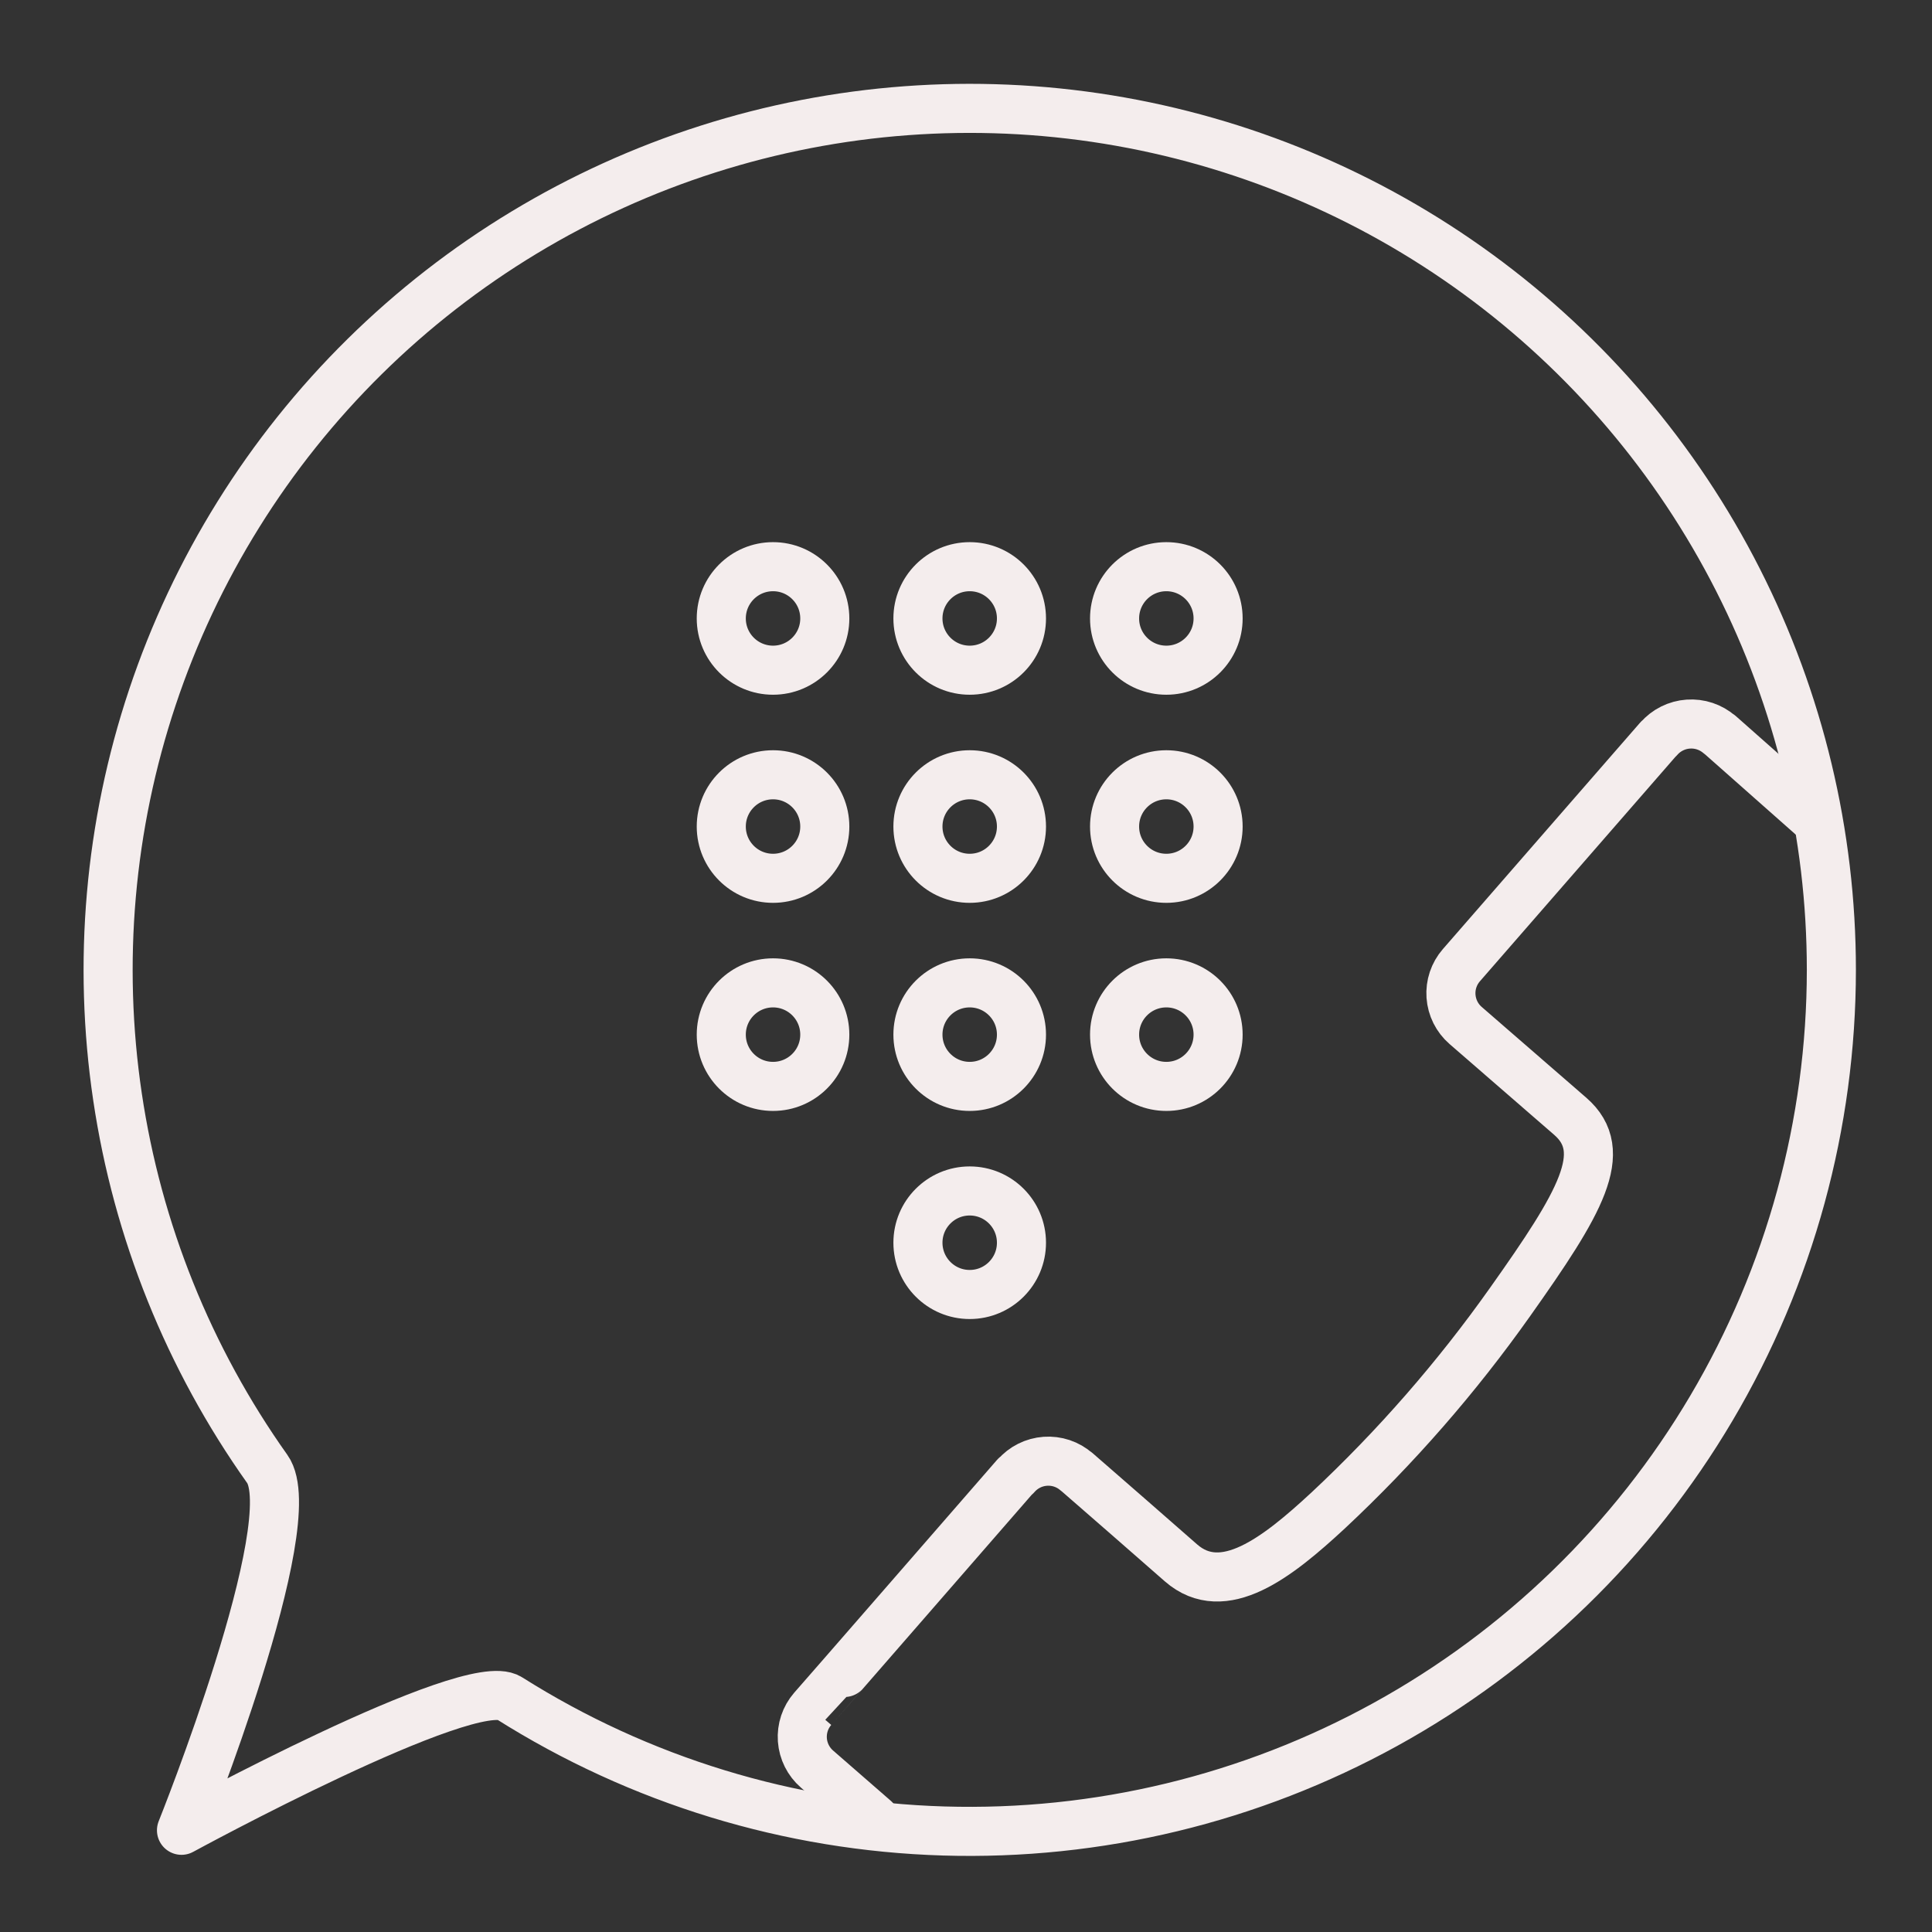 <?xml version="1.0" encoding="UTF-8"?> <svg xmlns="http://www.w3.org/2000/svg" width="82" height="82" viewBox="0 0 82 82" fill="none"><rect x="0" y="0" width="82" height="82" fill="#333333" stroke="none"/><path d="M76.882 34.621L72.987 31.175H72.978C72.797 31.018 72.587 30.898 72.36 30.822C72.133 30.746 71.893 30.716 71.654 30.733C71.415 30.749 71.181 30.813 70.967 30.92C70.752 31.027 70.561 31.175 70.404 31.357H70.395L62.025 40.966C61.709 41.329 61.551 41.802 61.585 42.282C61.619 42.761 61.841 43.208 62.204 43.523L66.644 47.377C68.368 48.872 67.078 51.045 64.102 55.246C61.833 58.454 59.243 61.423 56.373 64.107C54.216 66.106 51.926 67.906 50.124 66.333C50.124 66.333 49.014 65.364 47.912 64.397L45.693 62.464H45.686C45.506 62.306 45.297 62.186 45.07 62.11C44.843 62.034 44.604 62.004 44.365 62.021C44.127 62.038 43.894 62.101 43.681 62.208C43.467 62.315 43.276 62.464 43.12 62.645H43.103C43.103 62.645 34.503 72.529 34.493 72.529C34.178 72.892 34.021 73.365 34.055 73.845C34.09 74.324 34.313 74.77 34.676 75.085L37.124 77.217" stroke="#F4EDED" stroke-width="2.083" stroke-linecap="round" stroke-linejoin="round"></path><path d="M32.81 28.445C34.023 28.445 35.007 27.462 35.007 26.249C35.007 25.035 34.023 24.052 32.81 24.052C31.597 24.052 30.613 25.035 30.613 26.249C30.613 27.462 31.597 28.445 32.81 28.445Z" stroke="#F4EDED" stroke-width="2.083" stroke-linecap="round" stroke-linejoin="round"></path><path d="M41.157 28.445C42.371 28.445 43.354 27.462 43.354 26.249C43.354 25.035 42.371 24.052 41.157 24.052C39.944 24.052 38.96 25.035 38.96 26.249C38.96 27.462 39.944 28.445 41.157 28.445Z" stroke="#F4EDED" stroke-width="2.083" stroke-linecap="round" stroke-linejoin="round"></path><path d="M49.503 28.445C50.716 28.445 51.7 27.462 51.7 26.249C51.7 25.035 50.716 24.052 49.503 24.052C48.289 24.052 47.306 25.035 47.306 26.249C47.306 27.462 48.289 28.445 49.503 28.445Z" stroke="#F4EDED" stroke-width="2.083" stroke-linecap="round" stroke-linejoin="round"></path><path d="M32.81 37.278C34.023 37.278 35.007 36.294 35.007 35.081C35.007 33.867 34.023 32.884 32.81 32.884C31.597 32.884 30.613 33.867 30.613 35.081C30.613 36.294 31.597 37.278 32.81 37.278Z" stroke="#F4EDED" stroke-width="2.083" stroke-linecap="round" stroke-linejoin="round"></path><path d="M41.157 37.278C42.371 37.278 43.354 36.294 43.354 35.081C43.354 33.867 42.371 32.884 41.157 32.884C39.944 32.884 38.96 33.867 38.96 35.081C38.96 36.294 39.944 37.278 41.157 37.278Z" stroke="#F4EDED" stroke-width="2.083" stroke-linecap="round" stroke-linejoin="round"></path><path d="M49.503 37.278C50.716 37.278 51.7 36.294 51.7 35.081C51.7 33.867 50.716 32.884 49.503 32.884C48.289 32.884 47.306 33.867 47.306 35.081C47.306 36.294 48.289 37.278 49.503 37.278Z" stroke="#F4EDED" stroke-width="2.083" stroke-linecap="round" stroke-linejoin="round"></path><path d="M32.81 46.11C34.023 46.11 35.007 45.126 35.007 43.913C35.007 42.699 34.023 41.716 32.81 41.716C31.597 41.716 30.613 42.699 30.613 43.913C30.613 45.126 31.597 46.11 32.81 46.11Z" stroke="#F4EDED" stroke-width="2.083" stroke-linecap="round" stroke-linejoin="round"></path><path d="M41.157 46.11C42.371 46.11 43.354 45.126 43.354 43.913C43.354 42.699 42.371 41.716 41.157 41.716C39.944 41.716 38.96 42.699 38.96 43.913C38.96 45.126 39.944 46.11 41.157 46.11Z" stroke="#F4EDED" stroke-width="2.083" stroke-linecap="round" stroke-linejoin="round"></path><path d="M49.503 46.11C50.716 46.11 51.7 45.126 51.7 43.913C51.7 42.699 50.716 41.716 49.503 41.716C48.289 41.716 47.306 42.699 47.306 43.913C47.306 45.126 48.289 46.11 49.503 46.11Z" stroke="#F4EDED" stroke-width="2.083" stroke-linecap="round" stroke-linejoin="round"></path><path d="M41.157 54.942C42.371 54.942 43.354 53.958 43.354 52.745C43.354 51.532 42.371 50.548 41.157 50.548C39.944 50.548 38.96 51.532 38.96 52.745C38.96 53.958 39.944 54.942 41.157 54.942Z" stroke="#F4EDED" stroke-width="2.083" stroke-linecap="round" stroke-linejoin="round"></path><path d="M77.729 41.164C77.727 47.708 75.969 54.131 72.639 59.764C69.31 65.397 64.53 70.034 58.798 73.191C53.067 76.348 46.593 77.91 40.053 77.713C33.512 77.517 27.144 75.57 21.612 72.075C19.938 71.014 7.703 77.683 7.703 77.683C7.703 77.683 12.952 64.604 11.343 62.346C8.011 57.654 5.833 52.243 4.987 46.551C4.14 40.86 4.648 35.048 6.47 29.59C8.292 24.132 11.376 19.181 15.472 15.139C19.568 11.098 24.56 8.079 30.042 6.33C35.523 4.581 41.341 4.15 47.021 5.072C52.7 5.995 58.083 8.244 62.729 11.638C67.376 15.032 71.156 19.475 73.762 24.605C76.369 29.735 77.728 35.408 77.729 41.162" stroke="#F4EDED" stroke-width="2.083" stroke-linecap="round" stroke-linejoin="round"></path></svg> 